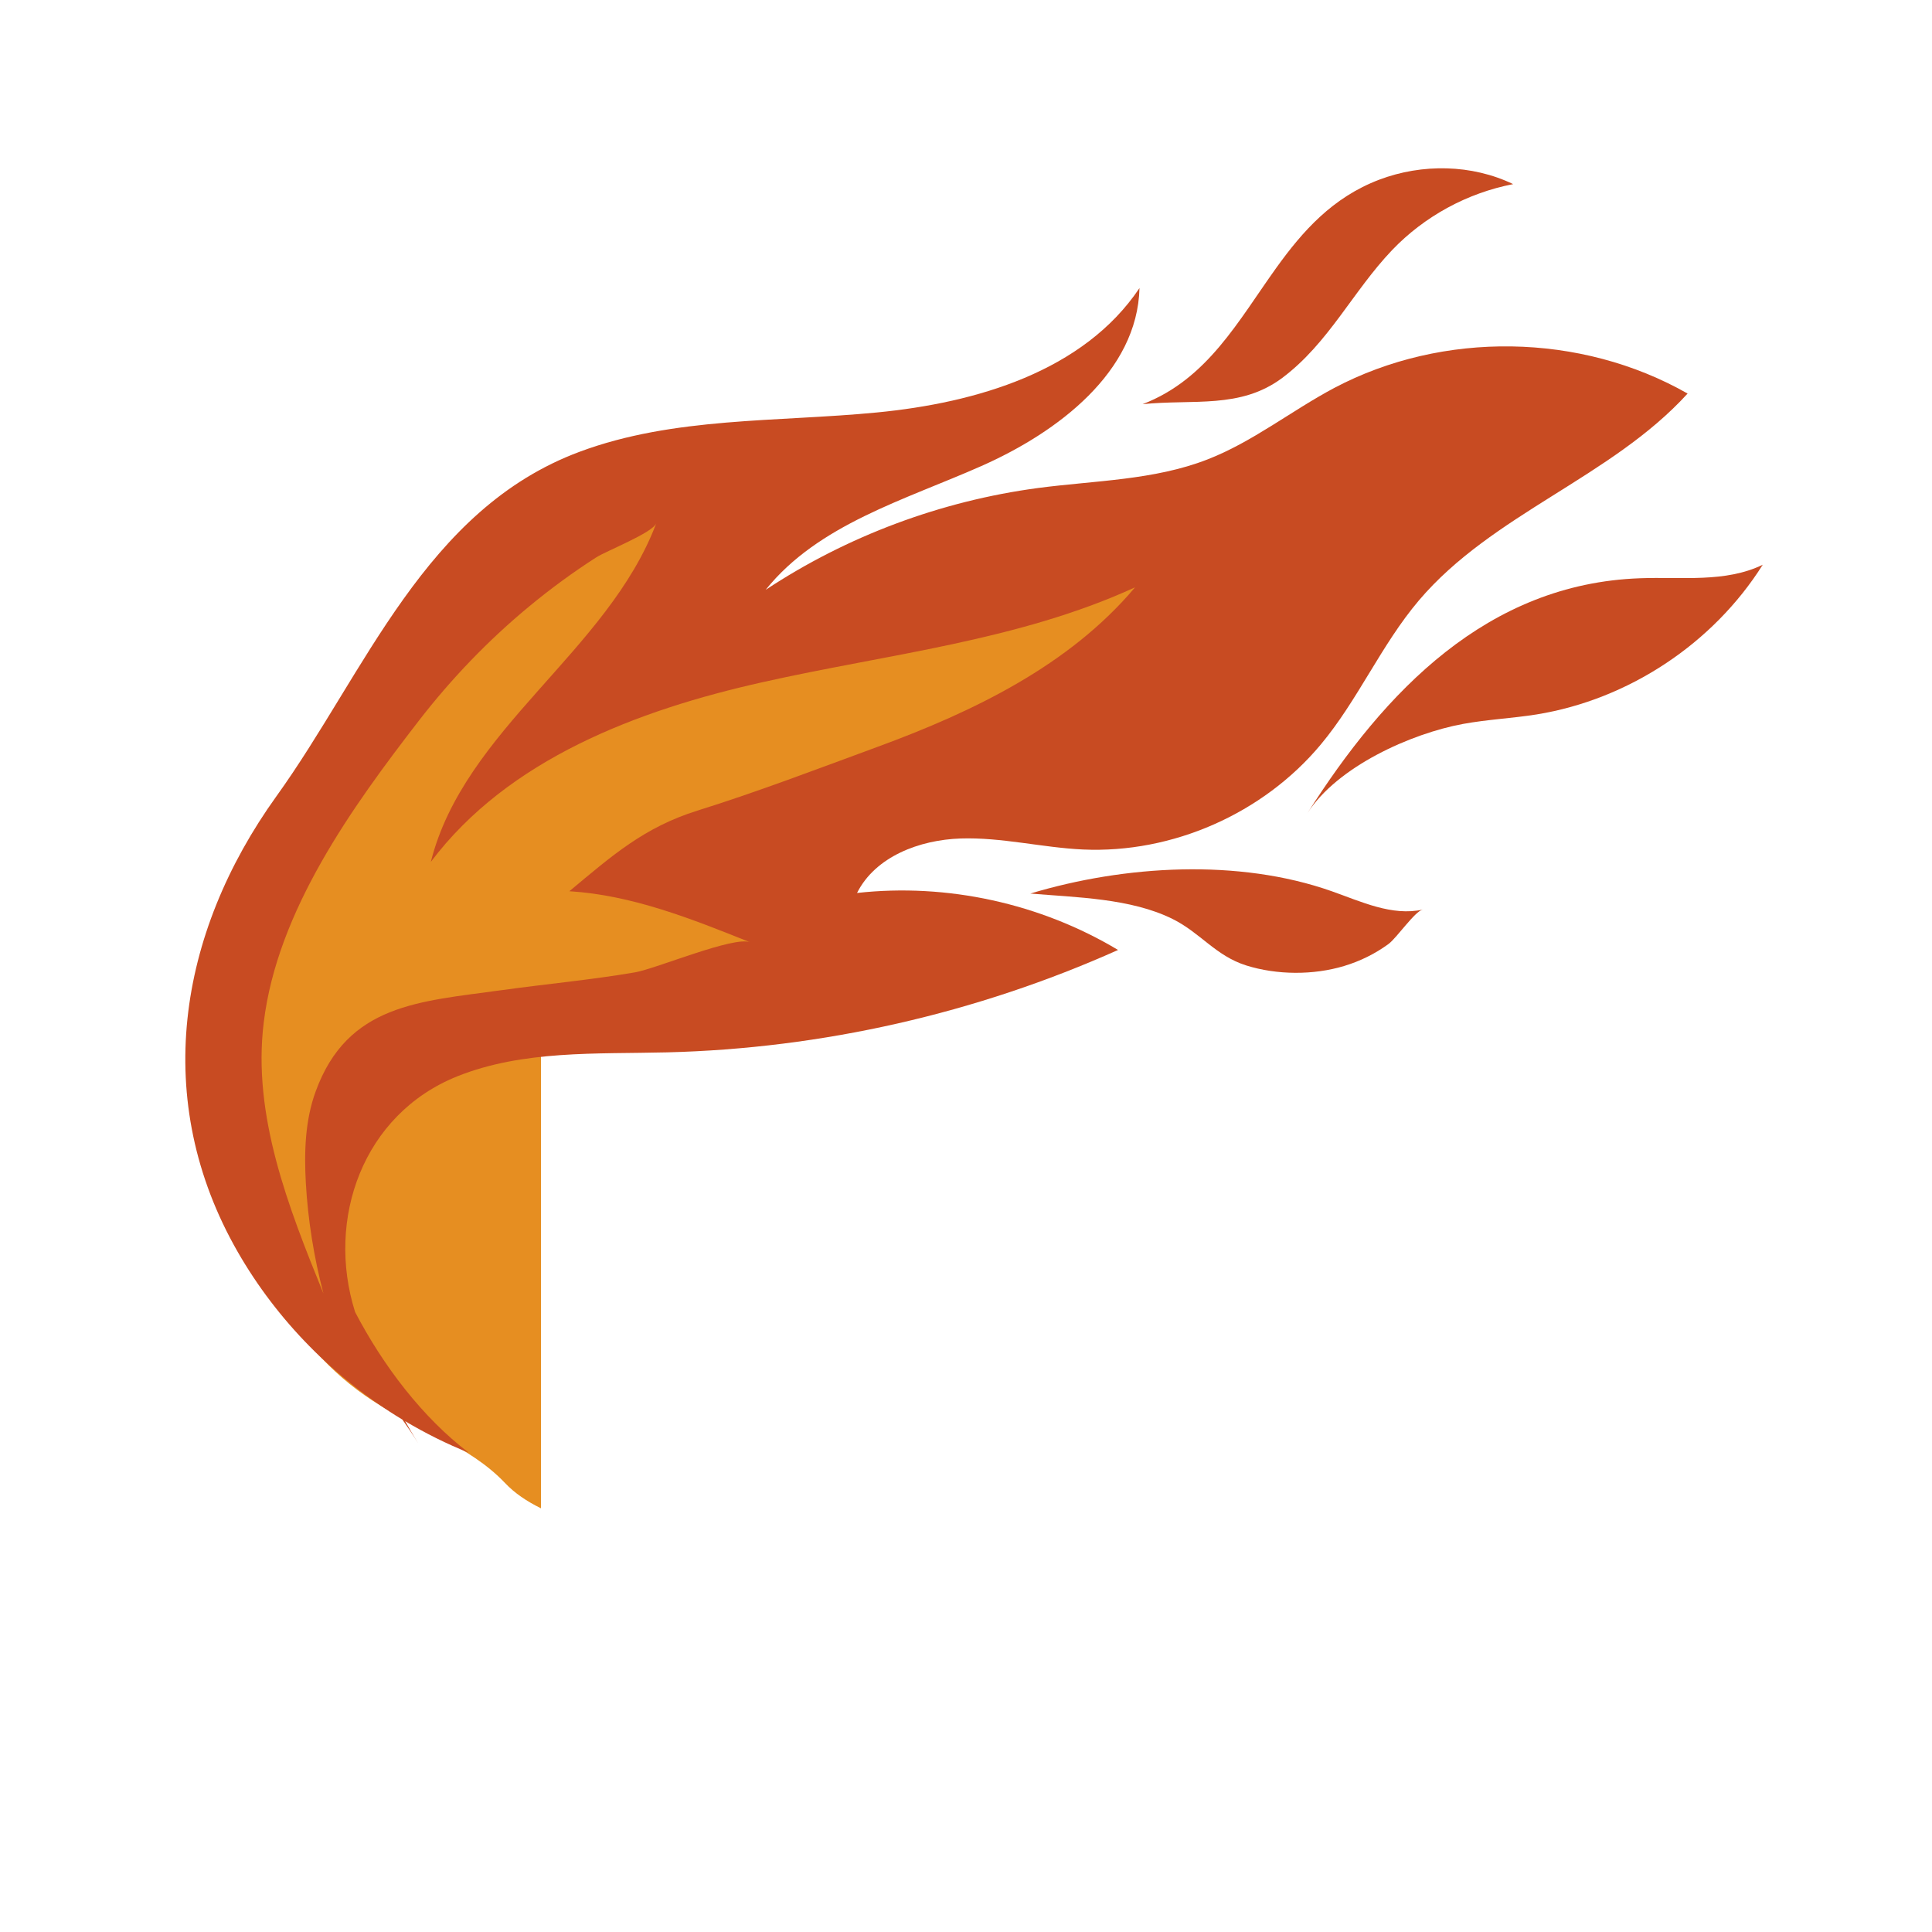 <?xml version="1.0" encoding="utf-8"?>
<!-- Generator: Adobe Illustrator 23.0.3, SVG Export Plug-In . SVG Version: 6.00 Build 0)  -->
<svg version="1.1" id="Слой_1" xmlns="http://www.w3.org/2000/svg" xmlns:xlink="http://www.w3.org/1999/xlink" x="0px" y="0px"
	 viewBox="0 0 100 100" style="enable-background:new 0 0 100 100;" xml:space="preserve">
<style type="text/css">
	.st0{fill:#E68E21;}
	.st1{fill:#C84B22;}
</style>
<g>
	<g>
		<g>
			<path class="st0" d="M37.41,35.65c-3.3,5.16-5.13,11.23-5.36,17.35H28v25.07c-0.73-0.36-1.36-0.78-1.86-1.31
				c-1.86-1.96-4.59-2.79-6.85-4.26c-8.98-5.87-8.2-18.89-3.73-27.3c1.72-3.23,4.07-4.87,7.24-6.61c2.29-1.26,4.57-2.36,7.16-2.88
				C30.64,35.57,37.45,35.59,37.41,35.65z"/>
			<path class="st1" d="M87.35,20.37c-5.53-3.15-12.67-3.26-18.29-0.29c-2.22,1.18-4.22,2.79-6.56,3.7
				c-2.77,1.08-5.83,1.09-8.78,1.48c-5.01,0.67-9.87,2.48-14.09,5.27c2.72-3.39,7.2-4.65,11.17-6.41s8.07-4.87,8.18-9.21
				c-2.89,4.31-8.43,5.94-13.6,6.44c-5.16,0.5-10.51,0.22-15.37,2.03c-8.02,2.98-11.09,11.42-15.7,17.83
				c-5.13,7.14-6.49,15.76-2.01,23.58c2.04,3.56,5.02,6.57,8.53,8.69c0.29,0.41,0.57,0.82,0.82,1.24c-0.23-0.38-0.45-0.76-0.68-1.16
				c1.06,0.63,2.16,1.18,3.29,1.63c-2.39-1.82-4.43-4.5-5.88-7.28c-1.52-4.81,0.4-10.24,5.29-12.2c3.4-1.36,7.19-1.15,10.85-1.24
				c8.03-0.2,16.02-2.02,23.35-5.3c-4.02-2.41-8.85-3.47-13.51-2.95c0.95-1.89,3.24-2.75,5.36-2.82s4.21,0.47,6.33,0.57
				c4.64,0.21,9.33-1.86,12.31-5.43c1.93-2.31,3.13-5.16,5.08-7.46C77.24,26.6,83.4,24.71,87.35,20.37z"/>
			<path class="st1" d="M66.07,13.85c1.36-1.89,2.9-3.63,5.32-4.55c2.22-0.84,4.79-0.8,6.93,0.23c-2.38,0.46-4.6,1.67-6.27,3.42
				c-2.03,2.13-3.28,4.81-5.68,6.61c-2.17,1.62-4.6,1.09-7.23,1.36C62.5,19.63,64.1,16.59,66.07,13.85z"/>
			<path class="st1" d="M68.93,46.13c1.53,0.54,3.12,1.3,4.71,0.95c-0.41,0.09-1.34,1.46-1.77,1.78c-0.7,0.51-1.47,0.89-2.3,1.14
				c-1.59,0.48-3.48,0.47-5.07-0.03c-1.58-0.5-2.37-1.69-3.8-2.4c-2.16-1.08-5.02-1.12-7.37-1.32
				C58.22,44.78,64.11,44.43,68.93,46.13z"/>
			<path class="st1" d="M75.73,37.47c-2.68,0.49-6.53,2.21-8.07,4.64c4.01-6.33,9.33-11.9,17.23-12.18c2.15-0.08,4.42,0.24,6.35-0.7
				c-2.57,4.08-6.95,6.98-11.71,7.75C78.27,37.18,76.98,37.24,75.73,37.47z"/>
			<path class="st0" d="M38.82,48.77c-0.83-0.33-4.86,1.37-5.96,1.56c-2.28,0.39-4.59,0.6-6.89,0.92c-4.27,0.59-7.98,0.72-9.63,5.24
				c-0.55,1.5-0.6,3.14-0.51,4.74c0.11,1.93,0.42,3.85,0.91,5.72c-1.82-4.48-3.68-9.21-3.09-14.02c0.7-5.79,4.57-11.15,8.04-15.64
				c1.68-2.17,3.59-4.16,5.71-5.91c1.1-0.91,2.26-1.76,3.46-2.53c0.53-0.34,2.92-1.27,3.11-1.77c-2.5,6.63-9.95,10.67-11.67,17.53
				c4-5.31,10.68-7.85,17.17-9.3c6.49-1.46,13.24-2.14,19.28-4.91c-3.4,4.04-8.36,6.43-13.31,8.25c-3.08,1.13-6.21,2.33-9.35,3.31
				c-2.74,0.86-4.38,2.3-6.62,4.17C32.72,46.33,35.8,47.56,38.82,48.77z"/>
		</g>
	</g>
</g>
</svg>
